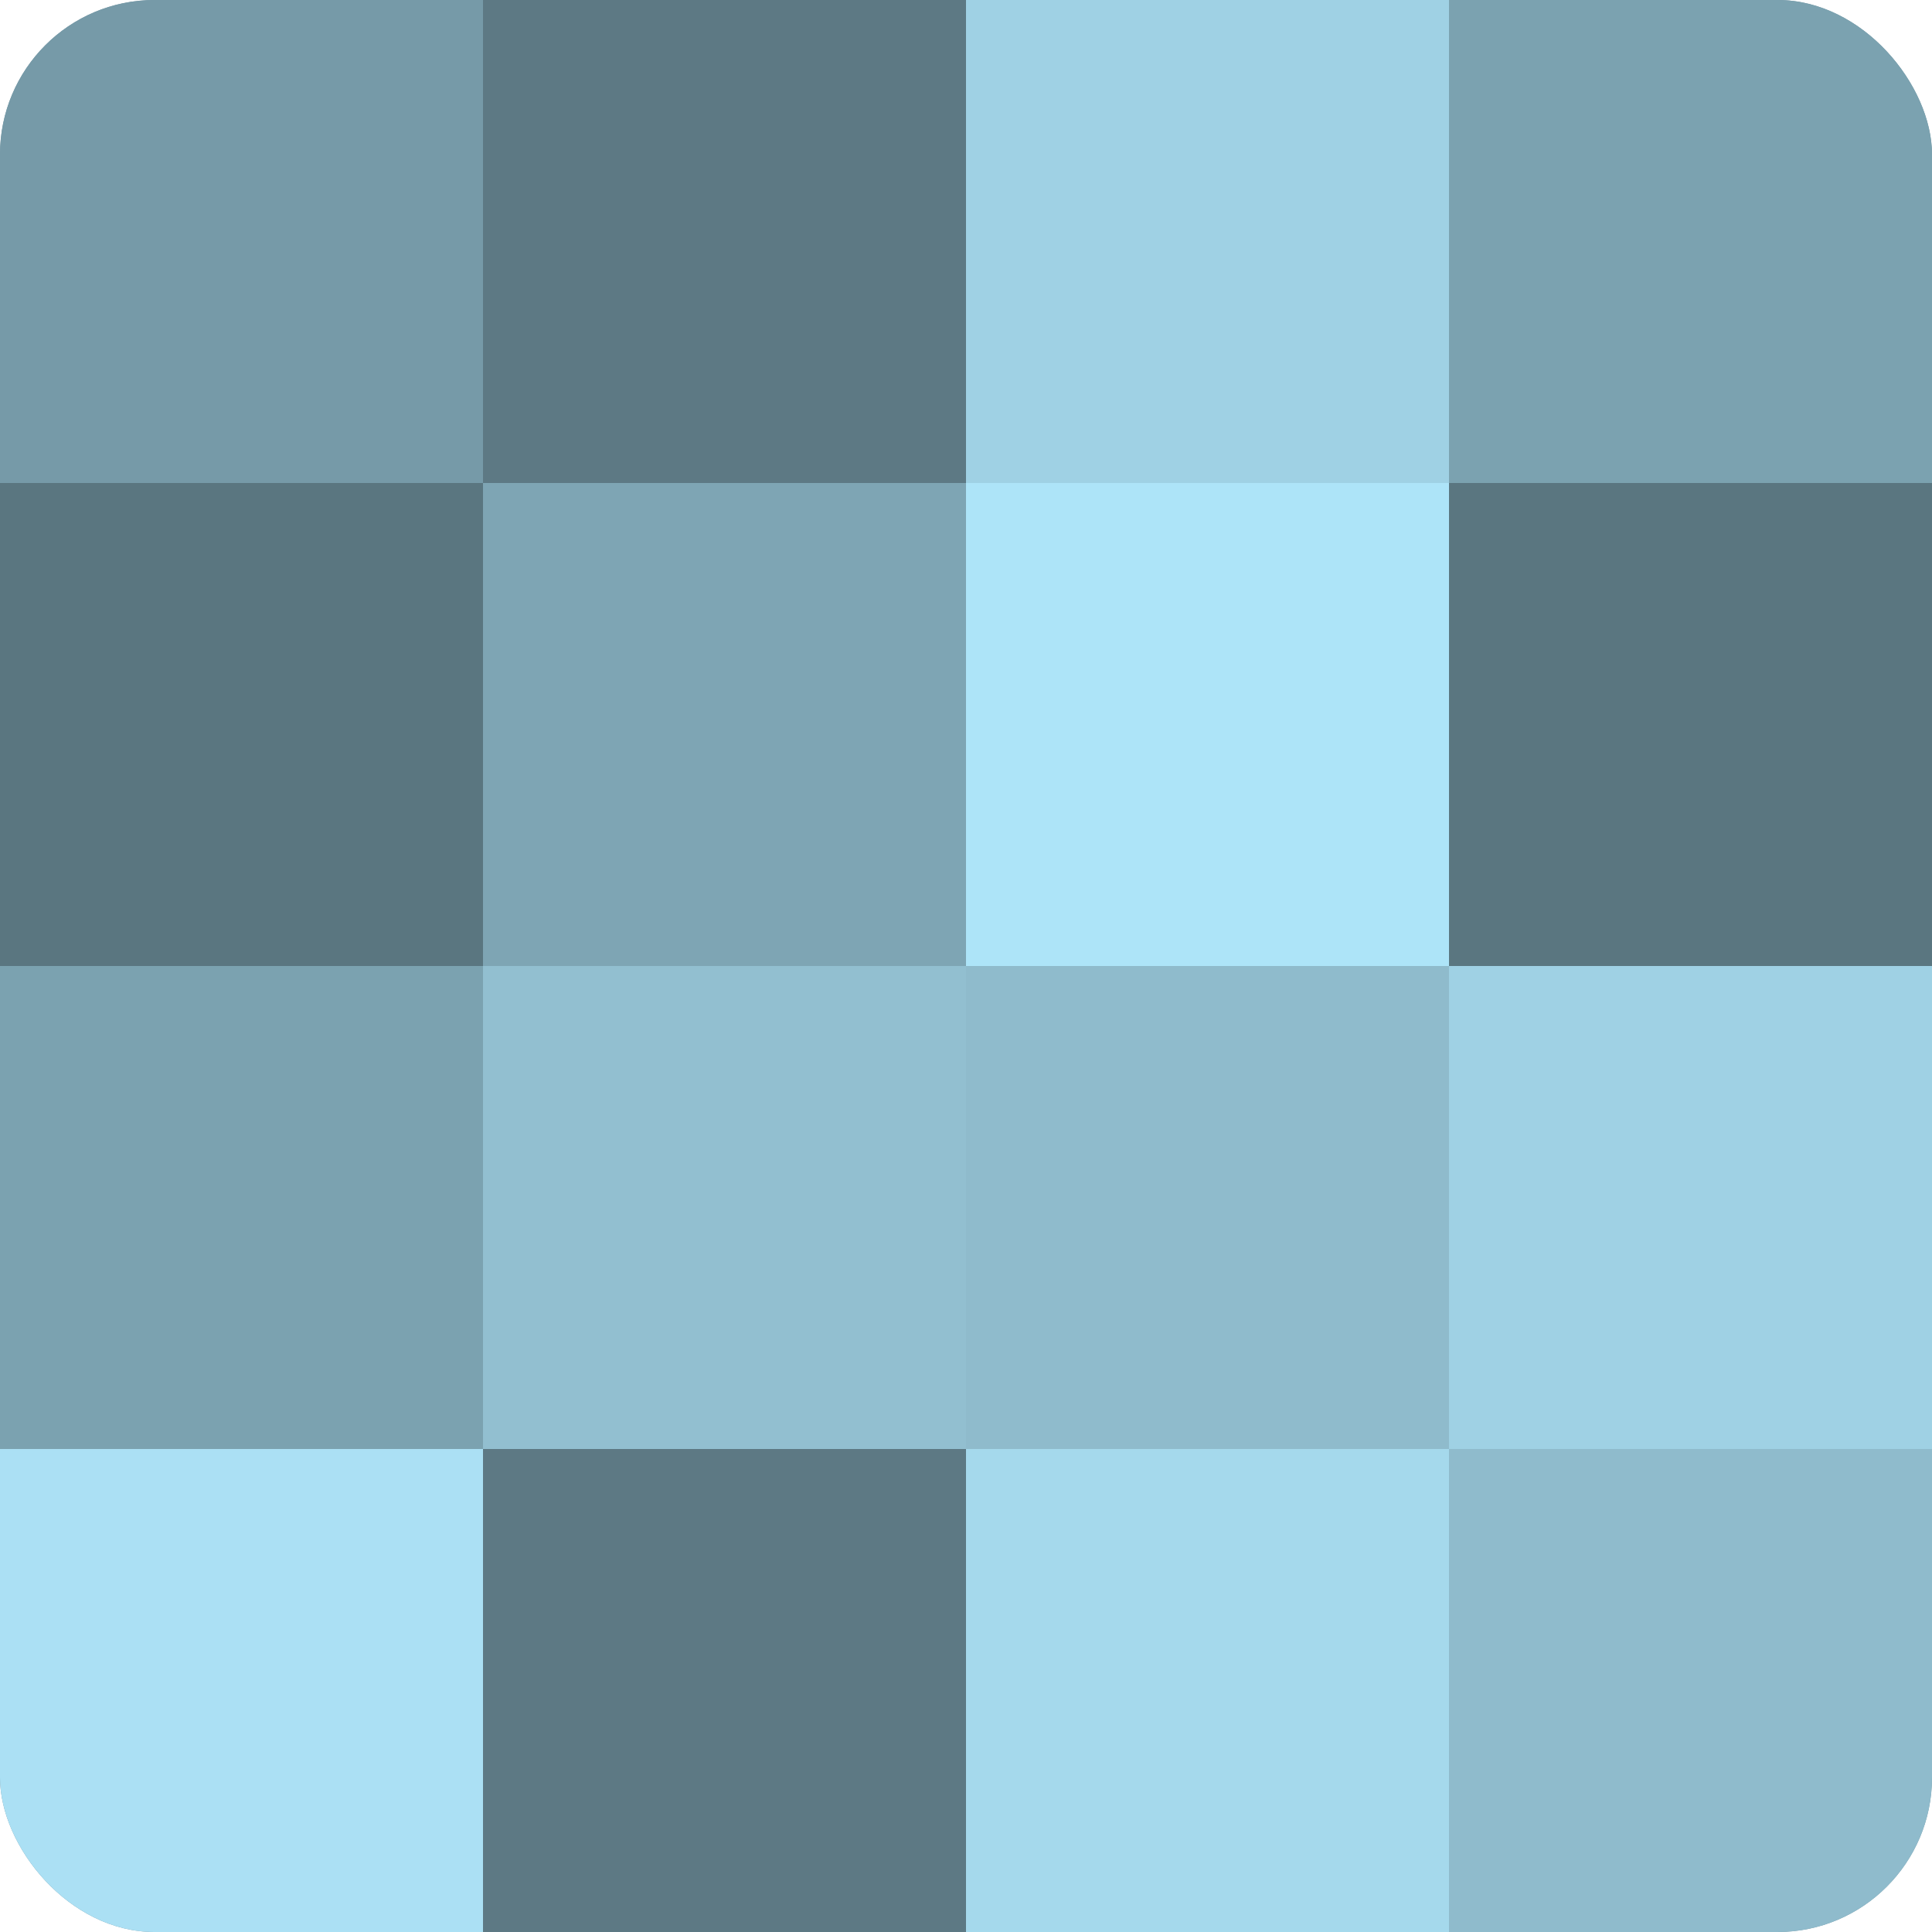 <?xml version="1.0" encoding="UTF-8"?>
<svg xmlns="http://www.w3.org/2000/svg" width="60" height="60" viewBox="0 0 100 100" preserveAspectRatio="xMidYMid meet"><defs><clipPath id="c" width="100" height="100"><rect width="100" height="100" rx="8" ry="8"/></clipPath></defs><g clip-path="url(#c)"><rect width="100" height="100" fill="#7093a0"/><rect width="25" height="25" fill="#769aa8"/><rect y="25" width="25" height="25" fill="#5a7680"/><rect y="50" width="25" height="25" fill="#7ba2b0"/><rect y="75" width="25" height="25" fill="#abe0f4"/><rect x="25" width="25" height="25" fill="#5d7984"/><rect x="25" y="25" width="25" height="25" fill="#7ea5b4"/><rect x="25" y="50" width="25" height="25" fill="#92bfd0"/><rect x="25" y="75" width="25" height="25" fill="#5d7984"/><rect x="50" width="25" height="25" fill="#9fd1e4"/><rect x="50" y="25" width="25" height="25" fill="#ade4f8"/><rect x="50" y="50" width="25" height="25" fill="#8fbbcc"/><rect x="50" y="75" width="25" height="25" fill="#a5d9ec"/><rect x="75" width="25" height="25" fill="#7ba2b0"/><rect x="75" y="25" width="25" height="25" fill="#5a7680"/><rect x="75" y="50" width="25" height="25" fill="#9fd1e4"/><rect x="75" y="75" width="25" height="25" fill="#8fbbcc"/></g></svg>
